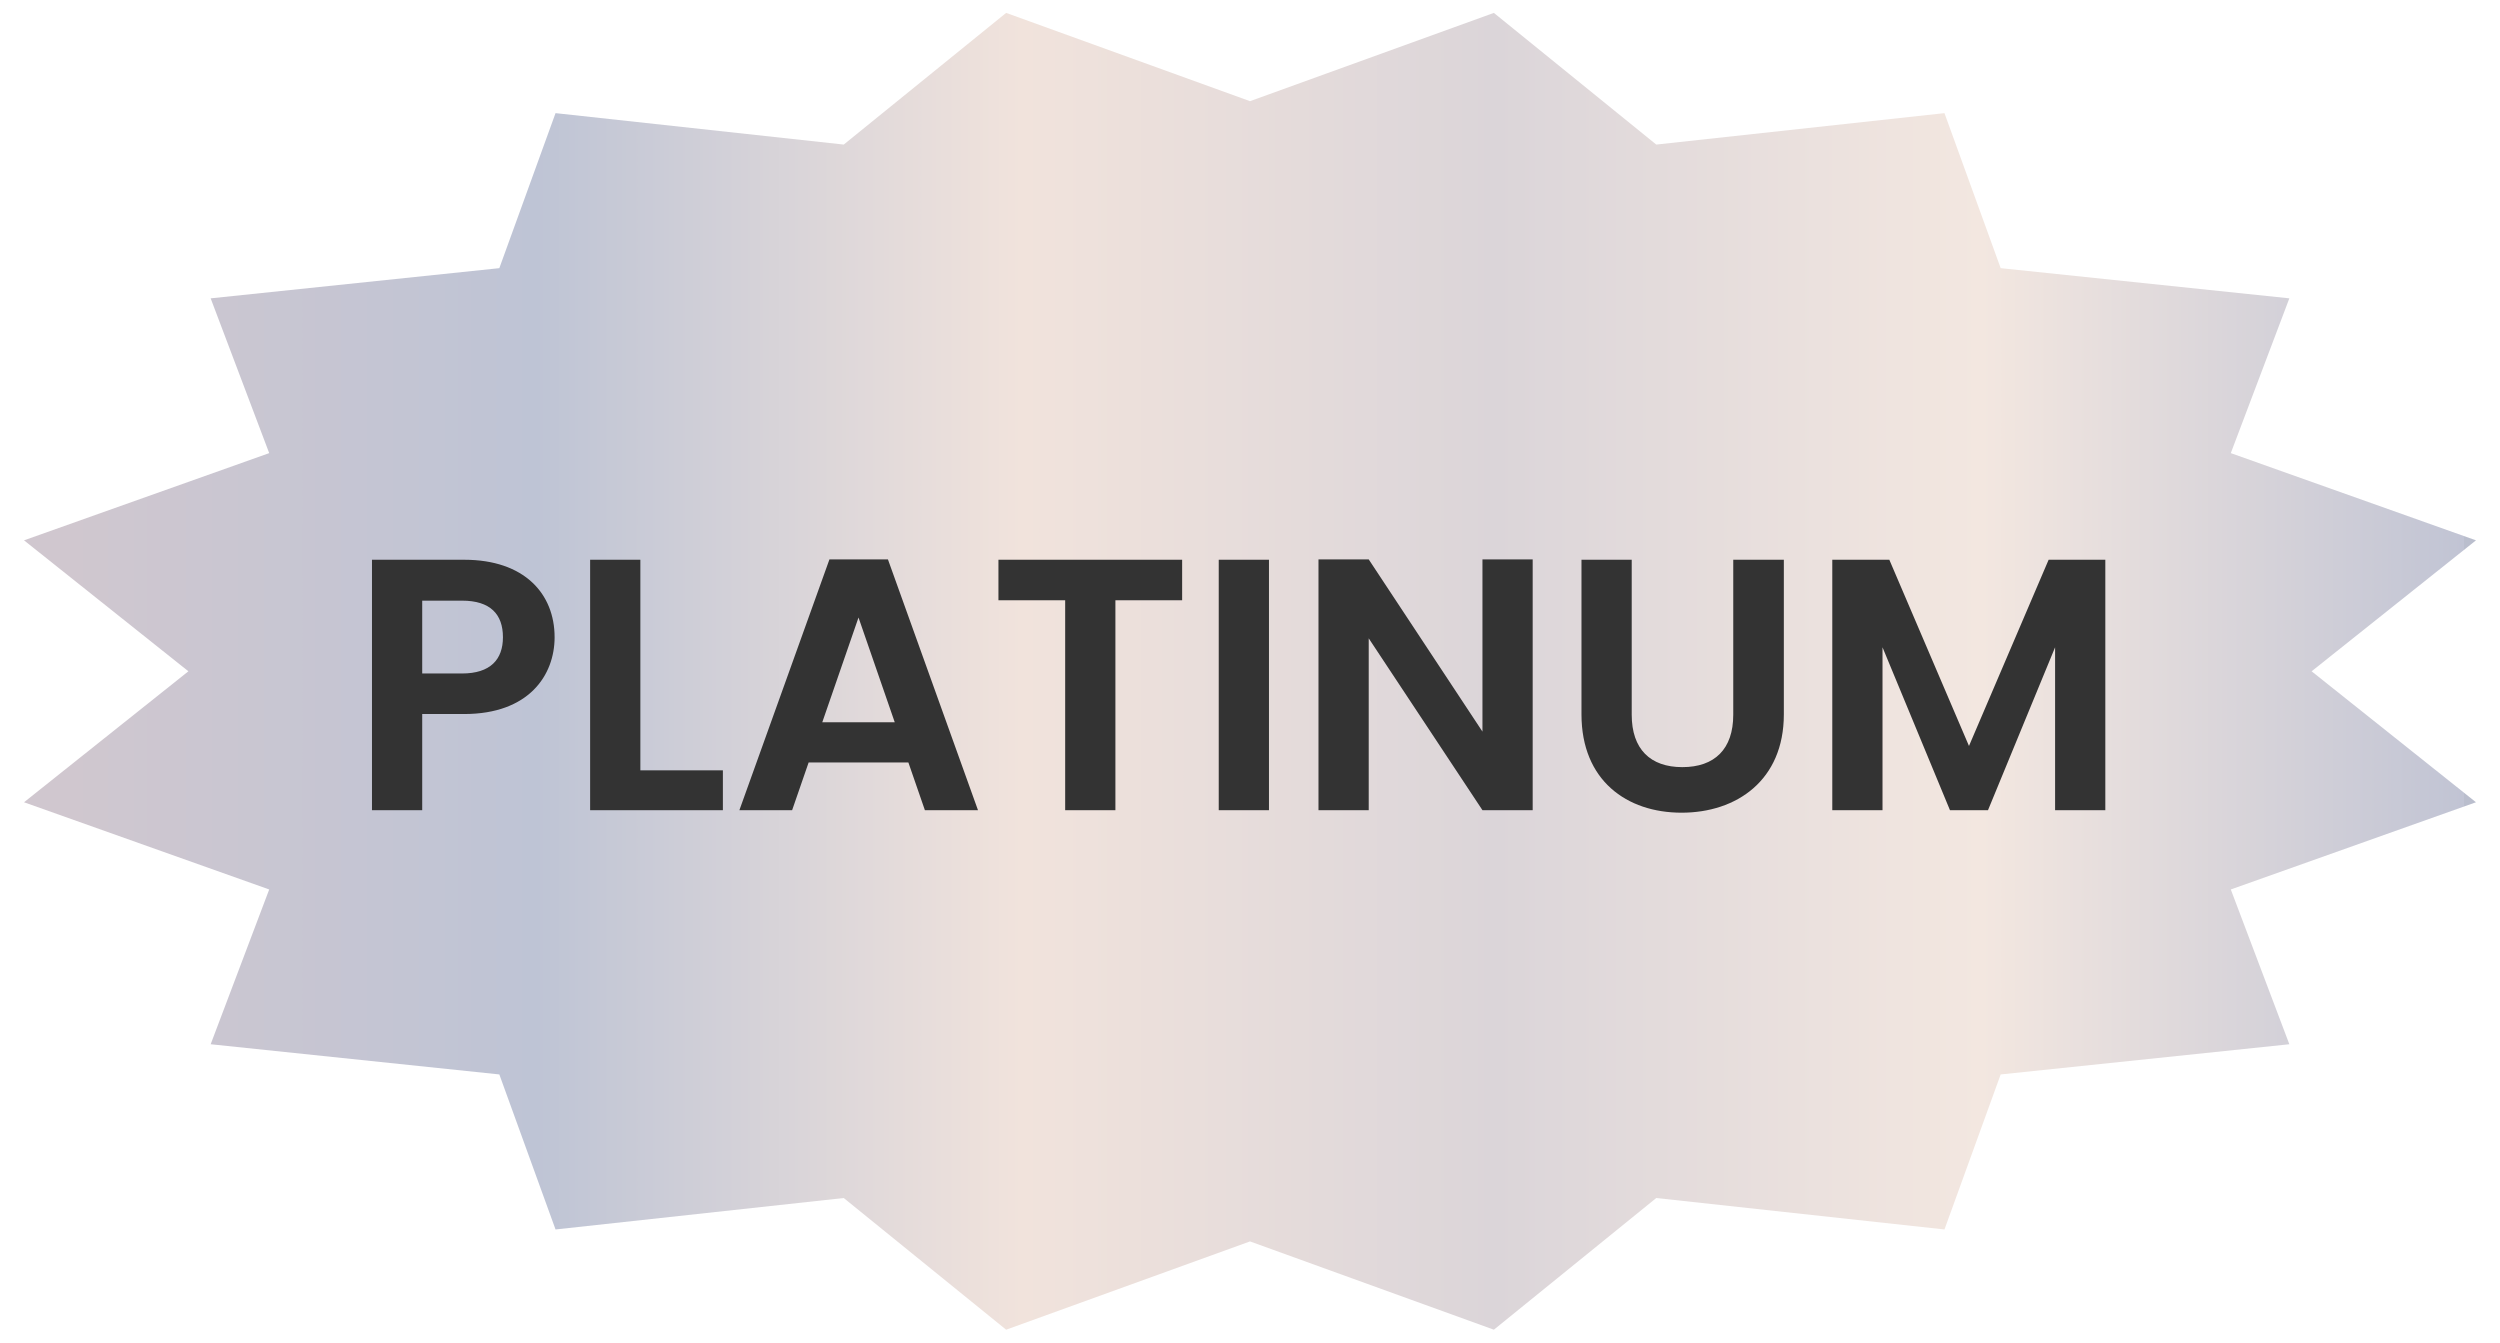 <?xml version="1.0" encoding="UTF-8"?>
<svg width="216px" height="116px" viewBox="0 0 216 116" version="1.1" xmlns="http://www.w3.org/2000/svg" xmlns:xlink="http://www.w3.org/1999/xlink">
    <!-- Generator: Sketch 63.1 (92452) - https://sketch.com -->
    <title>Artboard</title>
    <desc>Created with Sketch.</desc>
    <defs>
        <linearGradient x1="1.372%" y1="50%" x2="100%" y2="50%" id="linearGradient-1">
            <stop stop-color="#D0C7CF" offset="0%"></stop>
            <stop stop-color="#BEC4D5" offset="19.45%"></stop>
            <stop stop-color="#F1E3DC" offset="39.809%"></stop>
            <stop stop-color="#DBD5D9" offset="59.517%"></stop>
            <stop stop-color="#F3E7E0" offset="79.831%"></stop>
            <stop stop-color="#C1C4D4" offset="100%"></stop>
            <stop stop-color="#BABECD" offset="100%"></stop>
        </linearGradient>
    </defs>
    <g id="Artboard" stroke="none" stroke-width="1" fill="none" fill-rule="evenodd">
        <polygon id="Star-Copy-5" fill="url(#linearGradient-1)" points="108 107.258 86.93 114.886 72.899 103.509 47.998 106.225 43.142 92.831 18.201 90.223 23.259 76.85 2.075 69.315 16.277 58 2.075 46.685 23.259 39.15 18.201 25.777 43.142 23.169 47.998 9.775 72.899 12.491 86.93 1.114 108 8.742 129.07 1.114 143.101 12.491 168.002 9.775 172.858 23.169 197.799 25.777 192.741 39.15 213.925 46.685 199.723 58 213.925 69.315 192.741 76.85 197.799 90.223 172.858 92.831 168.002 106.225 143.101 103.509 129.07 114.886"></polygon>
        <path d="M36.479,70 L36.479,61.692 L40.106,61.692 C45.686,61.692 47.918,58.344 47.918,55.058 C47.918,51.307 45.314,48.362 40.106,48.362 L32.139,48.362 L32.139,70 L36.479,70 Z M39.92,58.189 L36.479,58.189 L36.479,51.896 L39.92,51.896 C42.369,51.896 43.454,53.074 43.454,55.058 C43.454,56.98 42.369,58.189 39.92,58.189 Z M62.457,70 L62.457,66.559 L55.327,66.559 L55.327,48.362 L50.987,48.362 L50.987,70 L62.457,70 Z M68.44,70 L69.866,65.877 L78.484,65.877 L79.91,70 L84.498,70 L76.717,48.331 L71.664,48.331 L63.883,70 L68.44,70 Z M77.306,62.405 L71.044,62.405 L74.175,53.353 L77.306,62.405 Z M96.371,70 L96.371,51.865 L102.137,51.865 L102.137,48.362 L86.265,48.362 L86.265,51.865 L92.031,51.865 L92.031,70 L96.371,70 Z M109.639,70 L109.639,48.362 L105.299,48.362 L105.299,70 L109.639,70 Z M118.257,70 L118.257,55.151 L128.084,70 L132.424,70 L132.424,48.331 L128.084,48.331 L128.084,63.211 L118.257,48.331 L113.917,48.331 L113.917,70 L118.257,70 Z M145.289,70.217 C150.032,70.217 154.124,67.427 154.124,61.723 L154.124,48.362 L149.753,48.362 L149.753,61.754 C149.753,64.73 148.141,66.28 145.351,66.28 C142.592,66.28 140.98,64.73 140.98,61.754 L140.98,48.362 L136.64,48.362 L136.64,61.723 C136.64,67.427 140.546,70.217 145.289,70.217 Z M162.649,70 L162.649,55.926 L168.477,70 L171.763,70 L177.56,55.926 L177.56,70 L181.9,70 L181.9,48.362 L177.002,48.362 L170.12,64.451 L163.238,48.362 L158.309,48.362 L158.309,70 L162.649,70 Z" id="PLATINUM" fill="#333333" fill-rule="nonzero"></path>
    </g>
</svg>